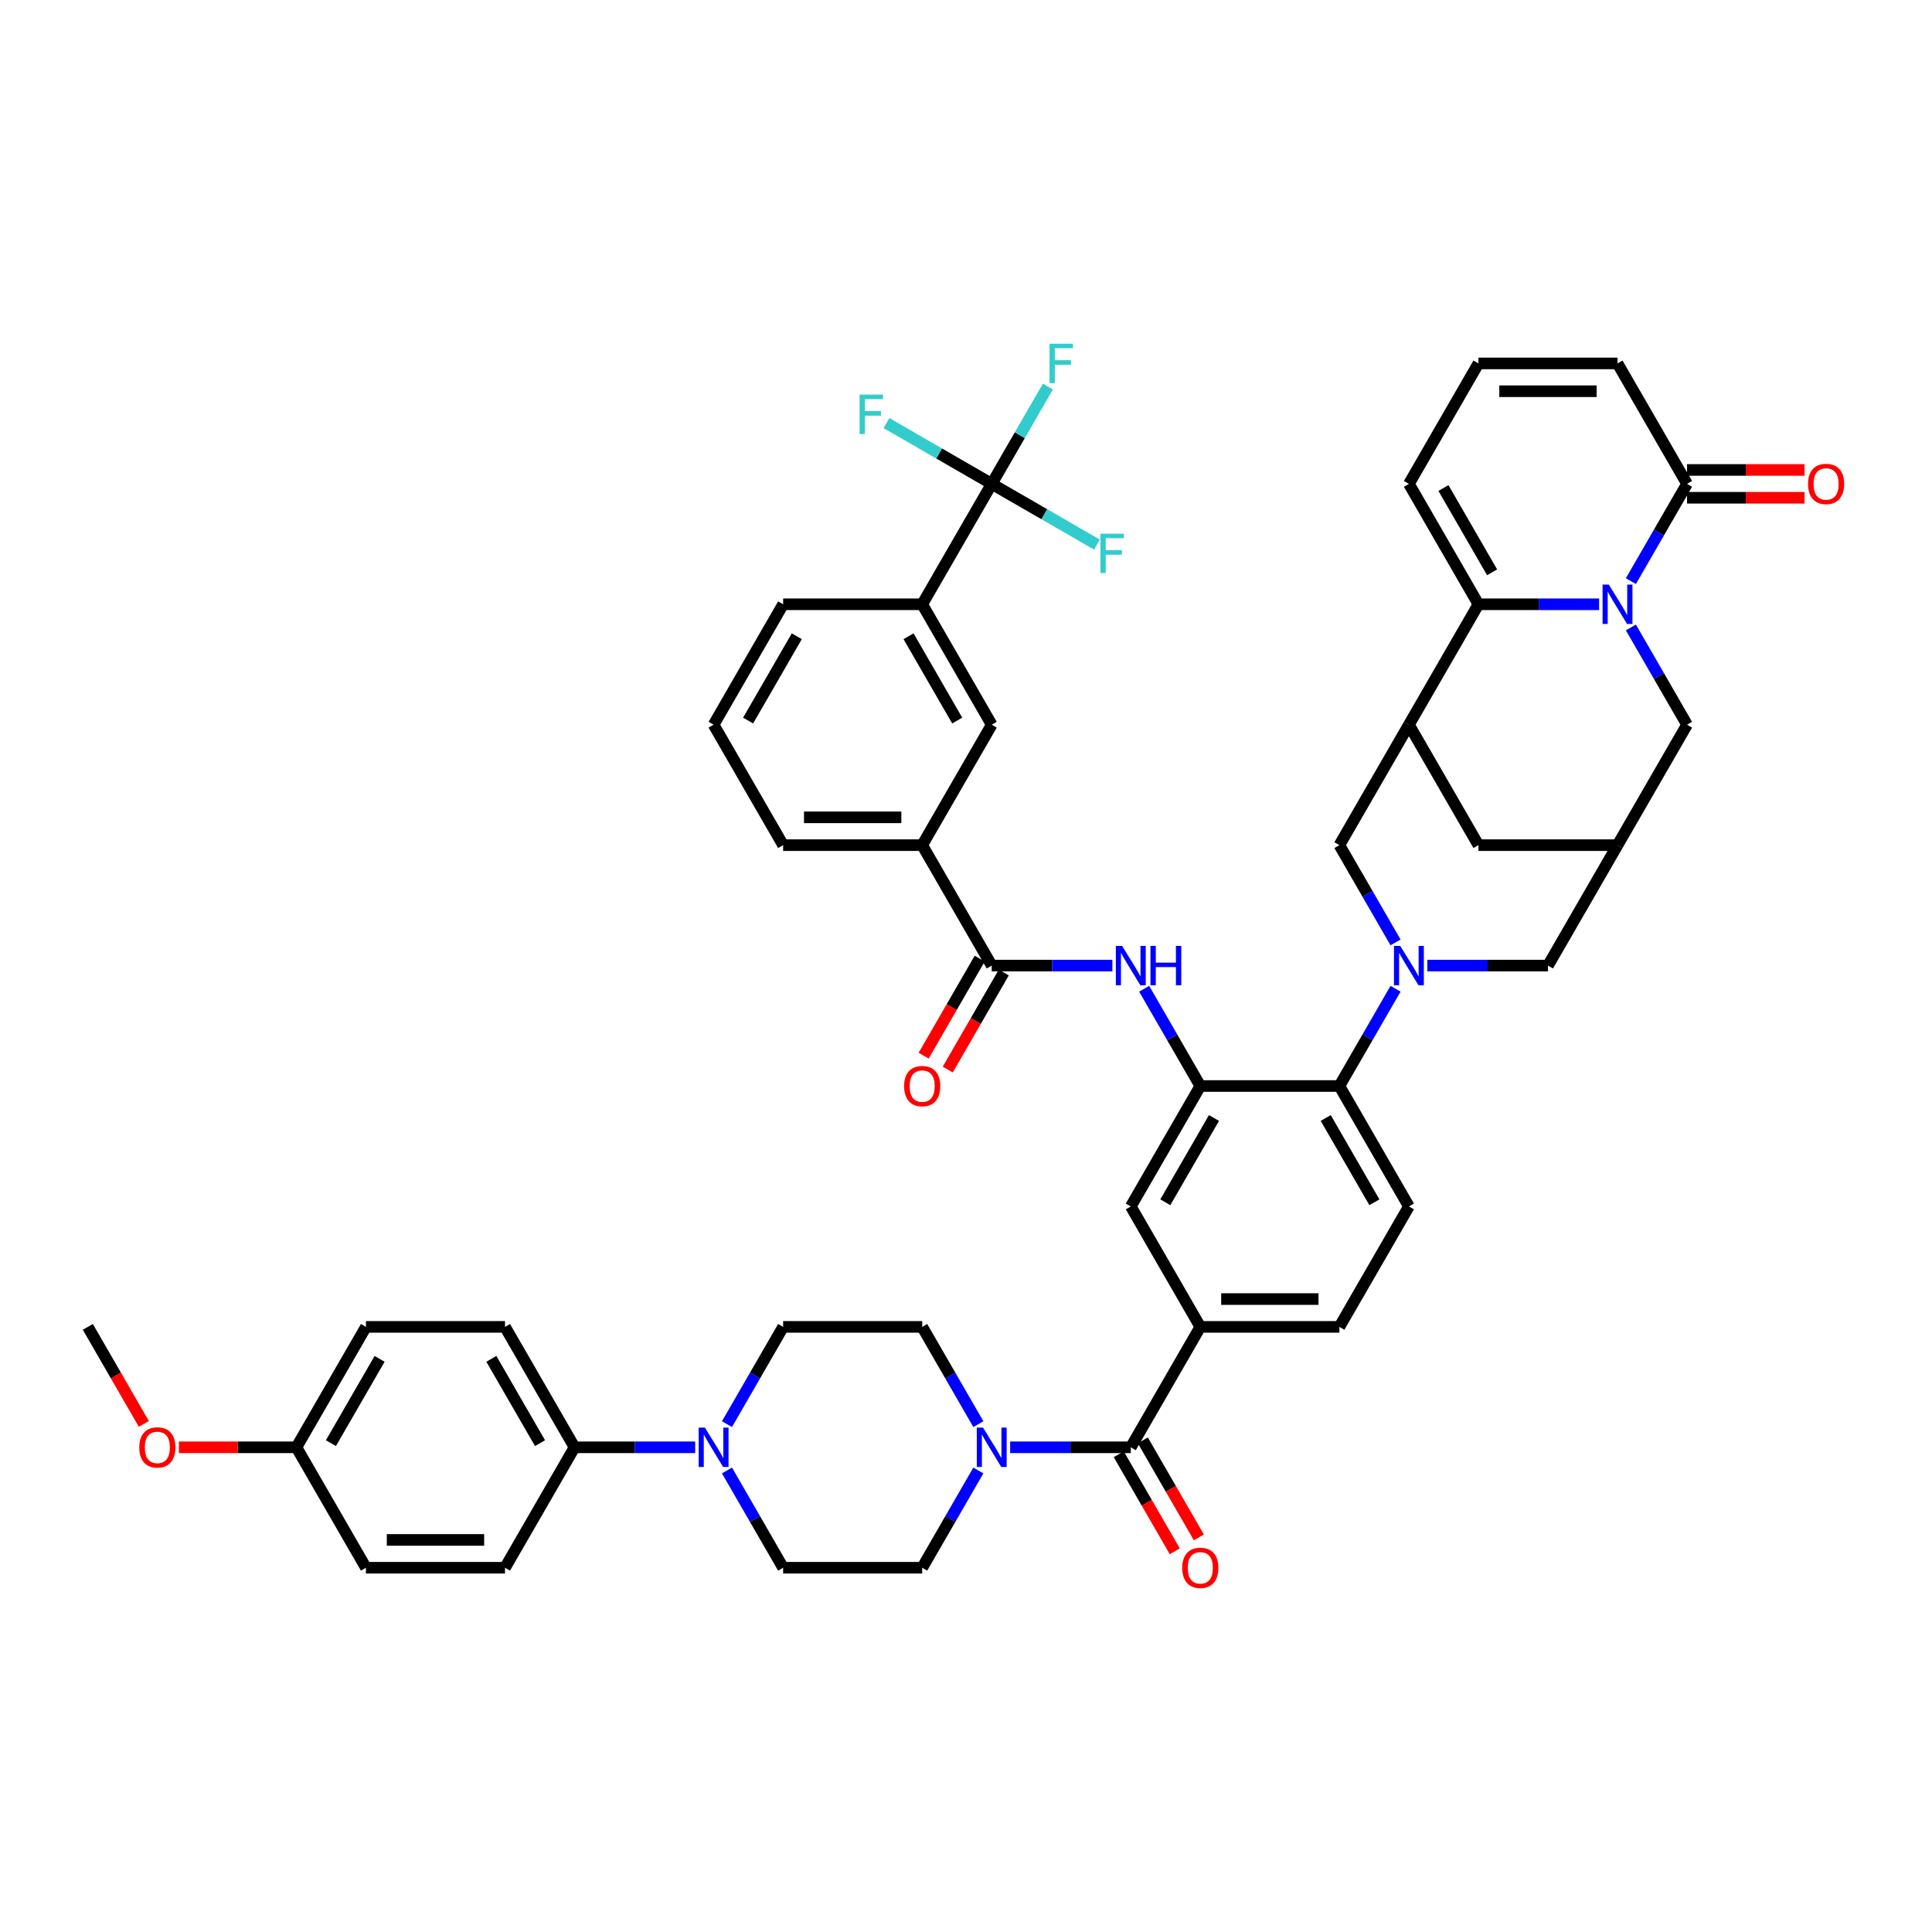 <?xml version='1.0' encoding='iso-8859-1'?>
<svg version='1.1' baseProfile='full'
              xmlns='http://www.w3.org/2000/svg'
                      xmlns:rdkit='http://www.rdkit.org/xml'
                      xmlns:xlink='http://www.w3.org/1999/xlink'
                  xml:space='preserve'
width='1000px' height='1000px' viewBox='0 0 1000 1000'>
<!-- END OF HEADER -->
<rect style='opacity:1.0;fill:#FFFFFF;stroke:none' width='1000' height='1000' x='0' y='0'> </rect>
<path class='bond-1' d='M 827.69,312.778 L 796.466,312.778' style='fill:none;fill-rule:evenodd;stroke:#0000FF;stroke-width:6px;stroke-linecap:butt;stroke-linejoin:miter;stroke-opacity:1' />
<path class='bond-1' d='M 796.466,312.778 L 765.241,312.778' style='fill:none;fill-rule:evenodd;stroke:#000000;stroke-width:6px;stroke-linecap:butt;stroke-linejoin:miter;stroke-opacity:1' />
<path class='bond-6' d='M 844.144,300.786 L 858.677,275.614' style='fill:none;fill-rule:evenodd;stroke:#0000FF;stroke-width:6px;stroke-linecap:butt;stroke-linejoin:miter;stroke-opacity:1' />
<path class='bond-6' d='M 858.677,275.614 L 873.21,250.443' style='fill:none;fill-rule:evenodd;stroke:#000000;stroke-width:6px;stroke-linecap:butt;stroke-linejoin:miter;stroke-opacity:1' />
<path class='bond-15' d='M 844.144,324.77 L 858.677,349.941' style='fill:none;fill-rule:evenodd;stroke:#0000FF;stroke-width:6px;stroke-linecap:butt;stroke-linejoin:miter;stroke-opacity:1' />
<path class='bond-15' d='M 858.677,349.941 L 873.21,375.113' style='fill:none;fill-rule:evenodd;stroke:#000000;stroke-width:6px;stroke-linecap:butt;stroke-linejoin:miter;stroke-opacity:1' />
<path class='bond-0' d='M 738.782,499.784 L 770.006,499.784' style='fill:none;fill-rule:evenodd;stroke:#0000FF;stroke-width:6px;stroke-linecap:butt;stroke-linejoin:miter;stroke-opacity:1' />
<path class='bond-0' d='M 770.006,499.784 L 801.231,499.784' style='fill:none;fill-rule:evenodd;stroke:#000000;stroke-width:6px;stroke-linecap:butt;stroke-linejoin:miter;stroke-opacity:1' />
<path class='bond-7' d='M 722.329,511.776 L 707.796,536.948' style='fill:none;fill-rule:evenodd;stroke:#0000FF;stroke-width:6px;stroke-linecap:butt;stroke-linejoin:miter;stroke-opacity:1' />
<path class='bond-7' d='M 707.796,536.948 L 693.263,562.119' style='fill:none;fill-rule:evenodd;stroke:#000000;stroke-width:6px;stroke-linecap:butt;stroke-linejoin:miter;stroke-opacity:1' />
<path class='bond-50' d='M 722.329,487.792 L 707.796,462.621' style='fill:none;fill-rule:evenodd;stroke:#0000FF;stroke-width:6px;stroke-linecap:butt;stroke-linejoin:miter;stroke-opacity:1' />
<path class='bond-50' d='M 707.796,462.621 L 693.263,437.449' style='fill:none;fill-rule:evenodd;stroke:#000000;stroke-width:6px;stroke-linecap:butt;stroke-linejoin:miter;stroke-opacity:1' />
<path class='bond-2' d='M 765.241,312.778 L 729.252,375.113' style='fill:none;fill-rule:evenodd;stroke:#000000;stroke-width:6px;stroke-linecap:butt;stroke-linejoin:miter;stroke-opacity:1' />
<path class='bond-23' d='M 765.241,312.778 L 729.252,250.443' style='fill:none;fill-rule:evenodd;stroke:#000000;stroke-width:6px;stroke-linecap:butt;stroke-linejoin:miter;stroke-opacity:1' />
<path class='bond-23' d='M 772.31,296.23 L 747.118,252.595' style='fill:none;fill-rule:evenodd;stroke:#000000;stroke-width:6px;stroke-linecap:butt;stroke-linejoin:miter;stroke-opacity:1' />
<path class='bond-11' d='M 729.252,375.113 L 693.263,437.449' style='fill:none;fill-rule:evenodd;stroke:#000000;stroke-width:6px;stroke-linecap:butt;stroke-linejoin:miter;stroke-opacity:1' />
<path class='bond-48' d='M 729.252,375.113 L 765.241,437.449' style='fill:none;fill-rule:evenodd;stroke:#000000;stroke-width:6px;stroke-linecap:butt;stroke-linejoin:miter;stroke-opacity:1' />
<path class='bond-3' d='M 621.284,562.119 L 693.263,562.119' style='fill:none;fill-rule:evenodd;stroke:#000000;stroke-width:6px;stroke-linecap:butt;stroke-linejoin:miter;stroke-opacity:1' />
<path class='bond-10' d='M 621.284,562.119 L 606.751,536.948' style='fill:none;fill-rule:evenodd;stroke:#000000;stroke-width:6px;stroke-linecap:butt;stroke-linejoin:miter;stroke-opacity:1' />
<path class='bond-10' d='M 606.751,536.948 L 592.218,511.776' style='fill:none;fill-rule:evenodd;stroke:#0000FF;stroke-width:6px;stroke-linecap:butt;stroke-linejoin:miter;stroke-opacity:1' />
<path class='bond-16' d='M 621.284,562.119 L 585.295,624.455' style='fill:none;fill-rule:evenodd;stroke:#000000;stroke-width:6px;stroke-linecap:butt;stroke-linejoin:miter;stroke-opacity:1' />
<path class='bond-16' d='M 628.353,578.668 L 603.16,622.302' style='fill:none;fill-rule:evenodd;stroke:#000000;stroke-width:6px;stroke-linecap:butt;stroke-linejoin:miter;stroke-opacity:1' />
<path class='bond-4' d='M 585.295,749.126 L 621.284,686.79' style='fill:none;fill-rule:evenodd;stroke:#000000;stroke-width:6px;stroke-linecap:butt;stroke-linejoin:miter;stroke-opacity:1' />
<path class='bond-8' d='M 585.295,749.126 L 554.07,749.126' style='fill:none;fill-rule:evenodd;stroke:#000000;stroke-width:6px;stroke-linecap:butt;stroke-linejoin:miter;stroke-opacity:1' />
<path class='bond-8' d='M 554.07,749.126 L 522.846,749.126' style='fill:none;fill-rule:evenodd;stroke:#0000FF;stroke-width:6px;stroke-linecap:butt;stroke-linejoin:miter;stroke-opacity:1' />
<path class='bond-32' d='M 579.061,752.725 L 593.561,777.839' style='fill:none;fill-rule:evenodd;stroke:#000000;stroke-width:6px;stroke-linecap:butt;stroke-linejoin:miter;stroke-opacity:1' />
<path class='bond-32' d='M 593.561,777.839 L 608.061,802.953' style='fill:none;fill-rule:evenodd;stroke:#FF0000;stroke-width:6px;stroke-linecap:butt;stroke-linejoin:miter;stroke-opacity:1' />
<path class='bond-32' d='M 591.528,745.527 L 606.028,770.641' style='fill:none;fill-rule:evenodd;stroke:#000000;stroke-width:6px;stroke-linecap:butt;stroke-linejoin:miter;stroke-opacity:1' />
<path class='bond-32' d='M 606.028,770.641 L 620.528,795.755' style='fill:none;fill-rule:evenodd;stroke:#FF0000;stroke-width:6px;stroke-linecap:butt;stroke-linejoin:miter;stroke-opacity:1' />
<path class='bond-5' d='M 513.316,250.443 L 477.327,312.778' style='fill:none;fill-rule:evenodd;stroke:#000000;stroke-width:6px;stroke-linecap:butt;stroke-linejoin:miter;stroke-opacity:1' />
<path class='bond-35' d='M 513.316,250.443 L 527.849,225.271' style='fill:none;fill-rule:evenodd;stroke:#000000;stroke-width:6px;stroke-linecap:butt;stroke-linejoin:miter;stroke-opacity:1' />
<path class='bond-35' d='M 527.849,225.271 L 542.382,200.099' style='fill:none;fill-rule:evenodd;stroke:#33CCCC;stroke-width:6px;stroke-linecap:butt;stroke-linejoin:miter;stroke-opacity:1' />
<path class='bond-36' d='M 513.316,250.443 L 540.554,266.168' style='fill:none;fill-rule:evenodd;stroke:#000000;stroke-width:6px;stroke-linecap:butt;stroke-linejoin:miter;stroke-opacity:1' />
<path class='bond-36' d='M 540.554,266.168 L 567.791,281.894' style='fill:none;fill-rule:evenodd;stroke:#33CCCC;stroke-width:6px;stroke-linecap:butt;stroke-linejoin:miter;stroke-opacity:1' />
<path class='bond-37' d='M 513.316,250.443 L 486.078,234.717' style='fill:none;fill-rule:evenodd;stroke:#000000;stroke-width:6px;stroke-linecap:butt;stroke-linejoin:miter;stroke-opacity:1' />
<path class='bond-37' d='M 486.078,234.717 L 458.841,218.991' style='fill:none;fill-rule:evenodd;stroke:#33CCCC;stroke-width:6px;stroke-linecap:butt;stroke-linejoin:miter;stroke-opacity:1' />
<path class='bond-26' d='M 873.21,250.443 L 837.22,188.107' style='fill:none;fill-rule:evenodd;stroke:#000000;stroke-width:6px;stroke-linecap:butt;stroke-linejoin:miter;stroke-opacity:1' />
<path class='bond-34' d='M 873.21,257.64 L 903.621,257.64' style='fill:none;fill-rule:evenodd;stroke:#000000;stroke-width:6px;stroke-linecap:butt;stroke-linejoin:miter;stroke-opacity:1' />
<path class='bond-34' d='M 903.621,257.64 L 934.032,257.64' style='fill:none;fill-rule:evenodd;stroke:#FF0000;stroke-width:6px;stroke-linecap:butt;stroke-linejoin:miter;stroke-opacity:1' />
<path class='bond-34' d='M 873.21,243.245 L 903.621,243.245' style='fill:none;fill-rule:evenodd;stroke:#000000;stroke-width:6px;stroke-linecap:butt;stroke-linejoin:miter;stroke-opacity:1' />
<path class='bond-34' d='M 903.621,243.245 L 934.032,243.245' style='fill:none;fill-rule:evenodd;stroke:#FF0000;stroke-width:6px;stroke-linecap:butt;stroke-linejoin:miter;stroke-opacity:1' />
<path class='bond-22' d='M 693.263,562.119 L 729.252,624.455' style='fill:none;fill-rule:evenodd;stroke:#000000;stroke-width:6px;stroke-linecap:butt;stroke-linejoin:miter;stroke-opacity:1' />
<path class='bond-22' d='M 686.194,578.668 L 711.387,622.302' style='fill:none;fill-rule:evenodd;stroke:#000000;stroke-width:6px;stroke-linecap:butt;stroke-linejoin:miter;stroke-opacity:1' />
<path class='bond-27' d='M 506.393,737.134 L 491.86,711.962' style='fill:none;fill-rule:evenodd;stroke:#0000FF;stroke-width:6px;stroke-linecap:butt;stroke-linejoin:miter;stroke-opacity:1' />
<path class='bond-27' d='M 491.86,711.962 L 477.327,686.79' style='fill:none;fill-rule:evenodd;stroke:#000000;stroke-width:6px;stroke-linecap:butt;stroke-linejoin:miter;stroke-opacity:1' />
<path class='bond-28' d='M 506.393,761.117 L 491.86,786.289' style='fill:none;fill-rule:evenodd;stroke:#0000FF;stroke-width:6px;stroke-linecap:butt;stroke-linejoin:miter;stroke-opacity:1' />
<path class='bond-28' d='M 491.86,786.289 L 477.327,811.461' style='fill:none;fill-rule:evenodd;stroke:#000000;stroke-width:6px;stroke-linecap:butt;stroke-linejoin:miter;stroke-opacity:1' />
<path class='bond-9' d='M 513.316,499.784 L 544.54,499.784' style='fill:none;fill-rule:evenodd;stroke:#000000;stroke-width:6px;stroke-linecap:butt;stroke-linejoin:miter;stroke-opacity:1' />
<path class='bond-9' d='M 544.54,499.784 L 575.765,499.784' style='fill:none;fill-rule:evenodd;stroke:#0000FF;stroke-width:6px;stroke-linecap:butt;stroke-linejoin:miter;stroke-opacity:1' />
<path class='bond-19' d='M 513.316,499.784 L 477.327,437.449' style='fill:none;fill-rule:evenodd;stroke:#000000;stroke-width:6px;stroke-linecap:butt;stroke-linejoin:miter;stroke-opacity:1' />
<path class='bond-33' d='M 507.083,496.185 L 492.583,521.299' style='fill:none;fill-rule:evenodd;stroke:#000000;stroke-width:6px;stroke-linecap:butt;stroke-linejoin:miter;stroke-opacity:1' />
<path class='bond-33' d='M 492.583,521.299 L 478.083,546.414' style='fill:none;fill-rule:evenodd;stroke:#FF0000;stroke-width:6px;stroke-linecap:butt;stroke-linejoin:miter;stroke-opacity:1' />
<path class='bond-33' d='M 519.55,503.383 L 505.05,528.497' style='fill:none;fill-rule:evenodd;stroke:#000000;stroke-width:6px;stroke-linecap:butt;stroke-linejoin:miter;stroke-opacity:1' />
<path class='bond-33' d='M 505.05,528.497 L 490.55,553.612' style='fill:none;fill-rule:evenodd;stroke:#FF0000;stroke-width:6px;stroke-linecap:butt;stroke-linejoin:miter;stroke-opacity:1' />
<path class='bond-12' d='M 376.282,761.117 L 390.815,786.289' style='fill:none;fill-rule:evenodd;stroke:#0000FF;stroke-width:6px;stroke-linecap:butt;stroke-linejoin:miter;stroke-opacity:1' />
<path class='bond-12' d='M 390.815,786.289 L 405.348,811.461' style='fill:none;fill-rule:evenodd;stroke:#000000;stroke-width:6px;stroke-linecap:butt;stroke-linejoin:miter;stroke-opacity:1' />
<path class='bond-24' d='M 359.829,749.126 L 328.604,749.126' style='fill:none;fill-rule:evenodd;stroke:#0000FF;stroke-width:6px;stroke-linecap:butt;stroke-linejoin:miter;stroke-opacity:1' />
<path class='bond-24' d='M 328.604,749.126 L 297.38,749.126' style='fill:none;fill-rule:evenodd;stroke:#000000;stroke-width:6px;stroke-linecap:butt;stroke-linejoin:miter;stroke-opacity:1' />
<path class='bond-52' d='M 376.282,737.134 L 390.815,711.962' style='fill:none;fill-rule:evenodd;stroke:#0000FF;stroke-width:6px;stroke-linecap:butt;stroke-linejoin:miter;stroke-opacity:1' />
<path class='bond-52' d='M 390.815,711.962 L 405.348,686.79' style='fill:none;fill-rule:evenodd;stroke:#000000;stroke-width:6px;stroke-linecap:butt;stroke-linejoin:miter;stroke-opacity:1' />
<path class='bond-13' d='M 621.284,686.79 L 693.263,686.79' style='fill:none;fill-rule:evenodd;stroke:#000000;stroke-width:6px;stroke-linecap:butt;stroke-linejoin:miter;stroke-opacity:1' />
<path class='bond-13' d='M 632.081,672.394 L 682.466,672.394' style='fill:none;fill-rule:evenodd;stroke:#000000;stroke-width:6px;stroke-linecap:butt;stroke-linejoin:miter;stroke-opacity:1' />
<path class='bond-51' d='M 621.284,686.79 L 585.295,624.455' style='fill:none;fill-rule:evenodd;stroke:#000000;stroke-width:6px;stroke-linecap:butt;stroke-linejoin:miter;stroke-opacity:1' />
<path class='bond-14' d='M 837.22,437.449 L 873.21,375.113' style='fill:none;fill-rule:evenodd;stroke:#000000;stroke-width:6px;stroke-linecap:butt;stroke-linejoin:miter;stroke-opacity:1' />
<path class='bond-17' d='M 837.22,437.449 L 801.231,499.784' style='fill:none;fill-rule:evenodd;stroke:#000000;stroke-width:6px;stroke-linecap:butt;stroke-linejoin:miter;stroke-opacity:1' />
<path class='bond-20' d='M 837.22,437.449 L 765.241,437.449' style='fill:none;fill-rule:evenodd;stroke:#000000;stroke-width:6px;stroke-linecap:butt;stroke-linejoin:miter;stroke-opacity:1' />
<path class='bond-18' d='M 477.327,312.778 L 513.316,375.113' style='fill:none;fill-rule:evenodd;stroke:#000000;stroke-width:6px;stroke-linecap:butt;stroke-linejoin:miter;stroke-opacity:1' />
<path class='bond-18' d='M 470.258,329.326 L 495.451,372.961' style='fill:none;fill-rule:evenodd;stroke:#000000;stroke-width:6px;stroke-linecap:butt;stroke-linejoin:miter;stroke-opacity:1' />
<path class='bond-53' d='M 477.327,312.778 L 405.348,312.778' style='fill:none;fill-rule:evenodd;stroke:#000000;stroke-width:6px;stroke-linecap:butt;stroke-linejoin:miter;stroke-opacity:1' />
<path class='bond-21' d='M 477.327,437.449 L 513.316,375.113' style='fill:none;fill-rule:evenodd;stroke:#000000;stroke-width:6px;stroke-linecap:butt;stroke-linejoin:miter;stroke-opacity:1' />
<path class='bond-45' d='M 477.327,437.449 L 405.348,437.449' style='fill:none;fill-rule:evenodd;stroke:#000000;stroke-width:6px;stroke-linecap:butt;stroke-linejoin:miter;stroke-opacity:1' />
<path class='bond-45' d='M 466.53,423.053 L 416.145,423.053' style='fill:none;fill-rule:evenodd;stroke:#000000;stroke-width:6px;stroke-linecap:butt;stroke-linejoin:miter;stroke-opacity:1' />
<path class='bond-29' d='M 729.252,624.455 L 693.263,686.79' style='fill:none;fill-rule:evenodd;stroke:#000000;stroke-width:6px;stroke-linecap:butt;stroke-linejoin:miter;stroke-opacity:1' />
<path class='bond-49' d='M 729.252,250.443 L 765.241,188.107' style='fill:none;fill-rule:evenodd;stroke:#000000;stroke-width:6px;stroke-linecap:butt;stroke-linejoin:miter;stroke-opacity:1' />
<path class='bond-38' d='M 297.38,749.126 L 261.391,686.79' style='fill:none;fill-rule:evenodd;stroke:#000000;stroke-width:6px;stroke-linecap:butt;stroke-linejoin:miter;stroke-opacity:1' />
<path class='bond-38' d='M 279.514,746.973 L 254.322,703.338' style='fill:none;fill-rule:evenodd;stroke:#000000;stroke-width:6px;stroke-linecap:butt;stroke-linejoin:miter;stroke-opacity:1' />
<path class='bond-39' d='M 297.38,749.126 L 261.391,811.461' style='fill:none;fill-rule:evenodd;stroke:#000000;stroke-width:6px;stroke-linecap:butt;stroke-linejoin:miter;stroke-opacity:1' />
<path class='bond-25' d='M 765.241,188.107 L 837.22,188.107' style='fill:none;fill-rule:evenodd;stroke:#000000;stroke-width:6px;stroke-linecap:butt;stroke-linejoin:miter;stroke-opacity:1' />
<path class='bond-25' d='M 776.038,202.503 L 826.423,202.503' style='fill:none;fill-rule:evenodd;stroke:#000000;stroke-width:6px;stroke-linecap:butt;stroke-linejoin:miter;stroke-opacity:1' />
<path class='bond-31' d='M 477.327,686.79 L 405.348,686.79' style='fill:none;fill-rule:evenodd;stroke:#000000;stroke-width:6px;stroke-linecap:butt;stroke-linejoin:miter;stroke-opacity:1' />
<path class='bond-30' d='M 477.327,811.461 L 405.348,811.461' style='fill:none;fill-rule:evenodd;stroke:#000000;stroke-width:6px;stroke-linecap:butt;stroke-linejoin:miter;stroke-opacity:1' />
<path class='bond-42' d='M 261.391,686.79 L 189.412,686.79' style='fill:none;fill-rule:evenodd;stroke:#000000;stroke-width:6px;stroke-linecap:butt;stroke-linejoin:miter;stroke-opacity:1' />
<path class='bond-41' d='M 261.391,811.461 L 189.412,811.461' style='fill:none;fill-rule:evenodd;stroke:#000000;stroke-width:6px;stroke-linecap:butt;stroke-linejoin:miter;stroke-opacity:1' />
<path class='bond-41' d='M 250.594,797.065 L 200.209,797.065' style='fill:none;fill-rule:evenodd;stroke:#000000;stroke-width:6px;stroke-linecap:butt;stroke-linejoin:miter;stroke-opacity:1' />
<path class='bond-40' d='M 153.423,749.126 L 189.412,811.461' style='fill:none;fill-rule:evenodd;stroke:#000000;stroke-width:6px;stroke-linecap:butt;stroke-linejoin:miter;stroke-opacity:1' />
<path class='bond-43' d='M 153.423,749.126 L 123.012,749.126' style='fill:none;fill-rule:evenodd;stroke:#000000;stroke-width:6px;stroke-linecap:butt;stroke-linejoin:miter;stroke-opacity:1' />
<path class='bond-43' d='M 123.012,749.126 L 92.601,749.126' style='fill:none;fill-rule:evenodd;stroke:#FF0000;stroke-width:6px;stroke-linecap:butt;stroke-linejoin:miter;stroke-opacity:1' />
<path class='bond-54' d='M 153.423,749.126 L 189.412,686.79' style='fill:none;fill-rule:evenodd;stroke:#000000;stroke-width:6px;stroke-linecap:butt;stroke-linejoin:miter;stroke-opacity:1' />
<path class='bond-54' d='M 171.288,746.973 L 196.481,703.338' style='fill:none;fill-rule:evenodd;stroke:#000000;stroke-width:6px;stroke-linecap:butt;stroke-linejoin:miter;stroke-opacity:1' />
<path class='bond-47' d='M 74.454,737.019 L 59.954,711.904' style='fill:none;fill-rule:evenodd;stroke:#FF0000;stroke-width:6px;stroke-linecap:butt;stroke-linejoin:miter;stroke-opacity:1' />
<path class='bond-47' d='M 59.954,711.904 L 45.455,686.79' style='fill:none;fill-rule:evenodd;stroke:#000000;stroke-width:6px;stroke-linecap:butt;stroke-linejoin:miter;stroke-opacity:1' />
<path class='bond-44' d='M 405.348,312.778 L 369.359,375.113' style='fill:none;fill-rule:evenodd;stroke:#000000;stroke-width:6px;stroke-linecap:butt;stroke-linejoin:miter;stroke-opacity:1' />
<path class='bond-44' d='M 412.417,329.326 L 387.224,372.961' style='fill:none;fill-rule:evenodd;stroke:#000000;stroke-width:6px;stroke-linecap:butt;stroke-linejoin:miter;stroke-opacity:1' />
<path class='bond-46' d='M 405.348,437.449 L 369.359,375.113' style='fill:none;fill-rule:evenodd;stroke:#000000;stroke-width:6px;stroke-linecap:butt;stroke-linejoin:miter;stroke-opacity:1' />
<path  class='atom-0' d='M 832.714 302.586
L 839.394 313.383
Q 840.056 314.448, 841.121 316.377
Q 842.187 318.306, 842.244 318.421
L 842.244 302.586
L 844.951 302.586
L 844.951 322.97
L 842.158 322.97
L 834.989 311.166
Q 834.154 309.784, 833.261 308.2
Q 832.398 306.617, 832.138 306.127
L 832.138 322.97
L 829.49 322.97
L 829.49 302.586
L 832.714 302.586
' fill='#0000FF'/>
<path  class='atom-1' d='M 724.746 489.592
L 731.426 500.389
Q 732.088 501.454, 733.153 503.383
Q 734.219 505.312, 734.276 505.427
L 734.276 489.592
L 736.983 489.592
L 736.983 509.976
L 734.19 509.976
L 727.021 498.172
Q 726.186 496.79, 725.293 495.206
Q 724.43 493.623, 724.17 493.133
L 724.17 509.976
L 721.522 509.976
L 721.522 489.592
L 724.746 489.592
' fill='#0000FF'/>
<path  class='atom-9' d='M 508.81 738.933
L 515.49 749.73
Q 516.152 750.795, 517.217 752.725
Q 518.283 754.654, 518.34 754.769
L 518.34 738.933
L 521.047 738.933
L 521.047 759.318
L 518.254 759.318
L 511.085 747.513
Q 510.25 746.131, 509.357 744.548
Q 508.493 742.964, 508.234 742.475
L 508.234 759.318
L 505.586 759.318
L 505.586 738.933
L 508.81 738.933
' fill='#0000FF'/>
<path  class='atom-11' d='M 580.789 489.592
L 587.469 500.389
Q 588.131 501.454, 589.196 503.383
Q 590.261 505.312, 590.319 505.427
L 590.319 489.592
L 593.025 489.592
L 593.025 509.976
L 590.232 509.976
L 583.063 498.172
Q 582.228 496.79, 581.336 495.206
Q 580.472 493.623, 580.213 493.133
L 580.213 509.976
L 577.564 509.976
L 577.564 489.592
L 580.789 489.592
' fill='#0000FF'/>
<path  class='atom-11' d='M 595.473 489.592
L 598.237 489.592
L 598.237 498.258
L 608.659 498.258
L 608.659 489.592
L 611.423 489.592
L 611.423 509.976
L 608.659 509.976
L 608.659 500.561
L 598.237 500.561
L 598.237 509.976
L 595.473 509.976
L 595.473 489.592
' fill='#0000FF'/>
<path  class='atom-13' d='M 364.853 738.933
L 371.532 749.73
Q 372.195 750.795, 373.26 752.725
Q 374.325 754.654, 374.383 754.769
L 374.383 738.933
L 377.089 738.933
L 377.089 759.318
L 374.296 759.318
L 367.127 747.513
Q 366.292 746.131, 365.4 744.548
Q 364.536 742.964, 364.277 742.475
L 364.277 759.318
L 361.628 759.318
L 361.628 738.933
L 364.853 738.933
' fill='#0000FF'/>
<path  class='atom-33' d='M 611.927 811.519
Q 611.927 806.624, 614.345 803.889
Q 616.764 801.154, 621.284 801.154
Q 625.804 801.154, 628.223 803.889
Q 630.641 806.624, 630.641 811.519
Q 630.641 816.471, 628.194 819.292
Q 625.747 822.085, 621.284 822.085
Q 616.793 822.085, 614.345 819.292
Q 611.927 816.499, 611.927 811.519
M 621.284 819.782
Q 624.394 819.782, 626.063 817.709
Q 627.762 815.607, 627.762 811.519
Q 627.762 807.517, 626.063 805.501
Q 624.394 803.457, 621.284 803.457
Q 618.175 803.457, 616.476 805.472
Q 614.806 807.488, 614.806 811.519
Q 614.806 815.636, 616.476 817.709
Q 618.175 819.782, 621.284 819.782
' fill='#FF0000'/>
<path  class='atom-34' d='M 467.969 562.177
Q 467.969 557.282, 470.388 554.547
Q 472.806 551.812, 477.327 551.812
Q 481.847 551.812, 484.265 554.547
Q 486.684 557.282, 486.684 562.177
Q 486.684 567.129, 484.237 569.951
Q 481.789 572.743, 477.327 572.743
Q 472.835 572.743, 470.388 569.951
Q 467.969 567.158, 467.969 562.177
M 477.327 570.44
Q 480.436 570.44, 482.106 568.367
Q 483.805 566.265, 483.805 562.177
Q 483.805 558.175, 482.106 556.16
Q 480.436 554.115, 477.327 554.115
Q 474.217 554.115, 472.519 556.131
Q 470.849 558.146, 470.849 562.177
Q 470.849 566.294, 472.519 568.367
Q 474.217 570.44, 477.327 570.44
' fill='#FF0000'/>
<path  class='atom-35' d='M 935.831 250.5
Q 935.831 245.606, 938.249 242.87
Q 940.668 240.135, 945.188 240.135
Q 949.708 240.135, 952.127 242.87
Q 954.545 245.606, 954.545 250.5
Q 954.545 255.452, 952.098 258.274
Q 949.651 261.067, 945.188 261.067
Q 940.697 261.067, 938.249 258.274
Q 935.831 255.481, 935.831 250.5
M 945.188 258.763
Q 948.298 258.763, 949.968 256.69
Q 951.666 254.589, 951.666 250.5
Q 951.666 246.498, 949.968 244.483
Q 948.298 242.439, 945.188 242.439
Q 942.079 242.439, 940.38 244.454
Q 938.71 246.469, 938.71 250.5
Q 938.71 254.617, 940.38 256.69
Q 942.079 258.763, 945.188 258.763
' fill='#FF0000'/>
<path  class='atom-36' d='M 543.245 177.915
L 555.366 177.915
L 555.366 180.247
L 545.98 180.247
L 545.98 186.437
L 554.33 186.437
L 554.33 188.798
L 545.98 188.798
L 545.98 198.299
L 543.245 198.299
L 543.245 177.915
' fill='#33CCCC'/>
<path  class='atom-37' d='M 569.591 276.24
L 581.712 276.24
L 581.712 278.572
L 572.326 278.572
L 572.326 284.762
L 580.676 284.762
L 580.676 287.123
L 572.326 287.123
L 572.326 296.624
L 569.591 296.624
L 569.591 276.24
' fill='#33CCCC'/>
<path  class='atom-38' d='M 444.92 204.261
L 457.041 204.261
L 457.041 206.593
L 447.655 206.593
L 447.655 212.783
L 456.005 212.783
L 456.005 215.144
L 447.655 215.144
L 447.655 224.645
L 444.92 224.645
L 444.92 204.261
' fill='#33CCCC'/>
<path  class='atom-44' d='M 72.087 749.183
Q 72.087 744.289, 74.505 741.553
Q 76.924 738.818, 81.444 738.818
Q 85.964 738.818, 88.383 741.553
Q 90.801 744.289, 90.801 749.183
Q 90.801 754.135, 88.354 756.957
Q 85.907 759.75, 81.444 759.75
Q 76.952 759.75, 74.505 756.957
Q 72.087 754.164, 72.087 749.183
M 81.444 757.446
Q 84.553 757.446, 86.223 755.373
Q 87.922 753.272, 87.922 749.183
Q 87.922 745.181, 86.223 743.166
Q 84.553 741.122, 81.444 741.122
Q 78.334 741.122, 76.636 743.137
Q 74.966 745.152, 74.966 749.183
Q 74.966 753.3, 76.636 755.373
Q 78.334 757.446, 81.444 757.446
' fill='#FF0000'/>
</svg>
